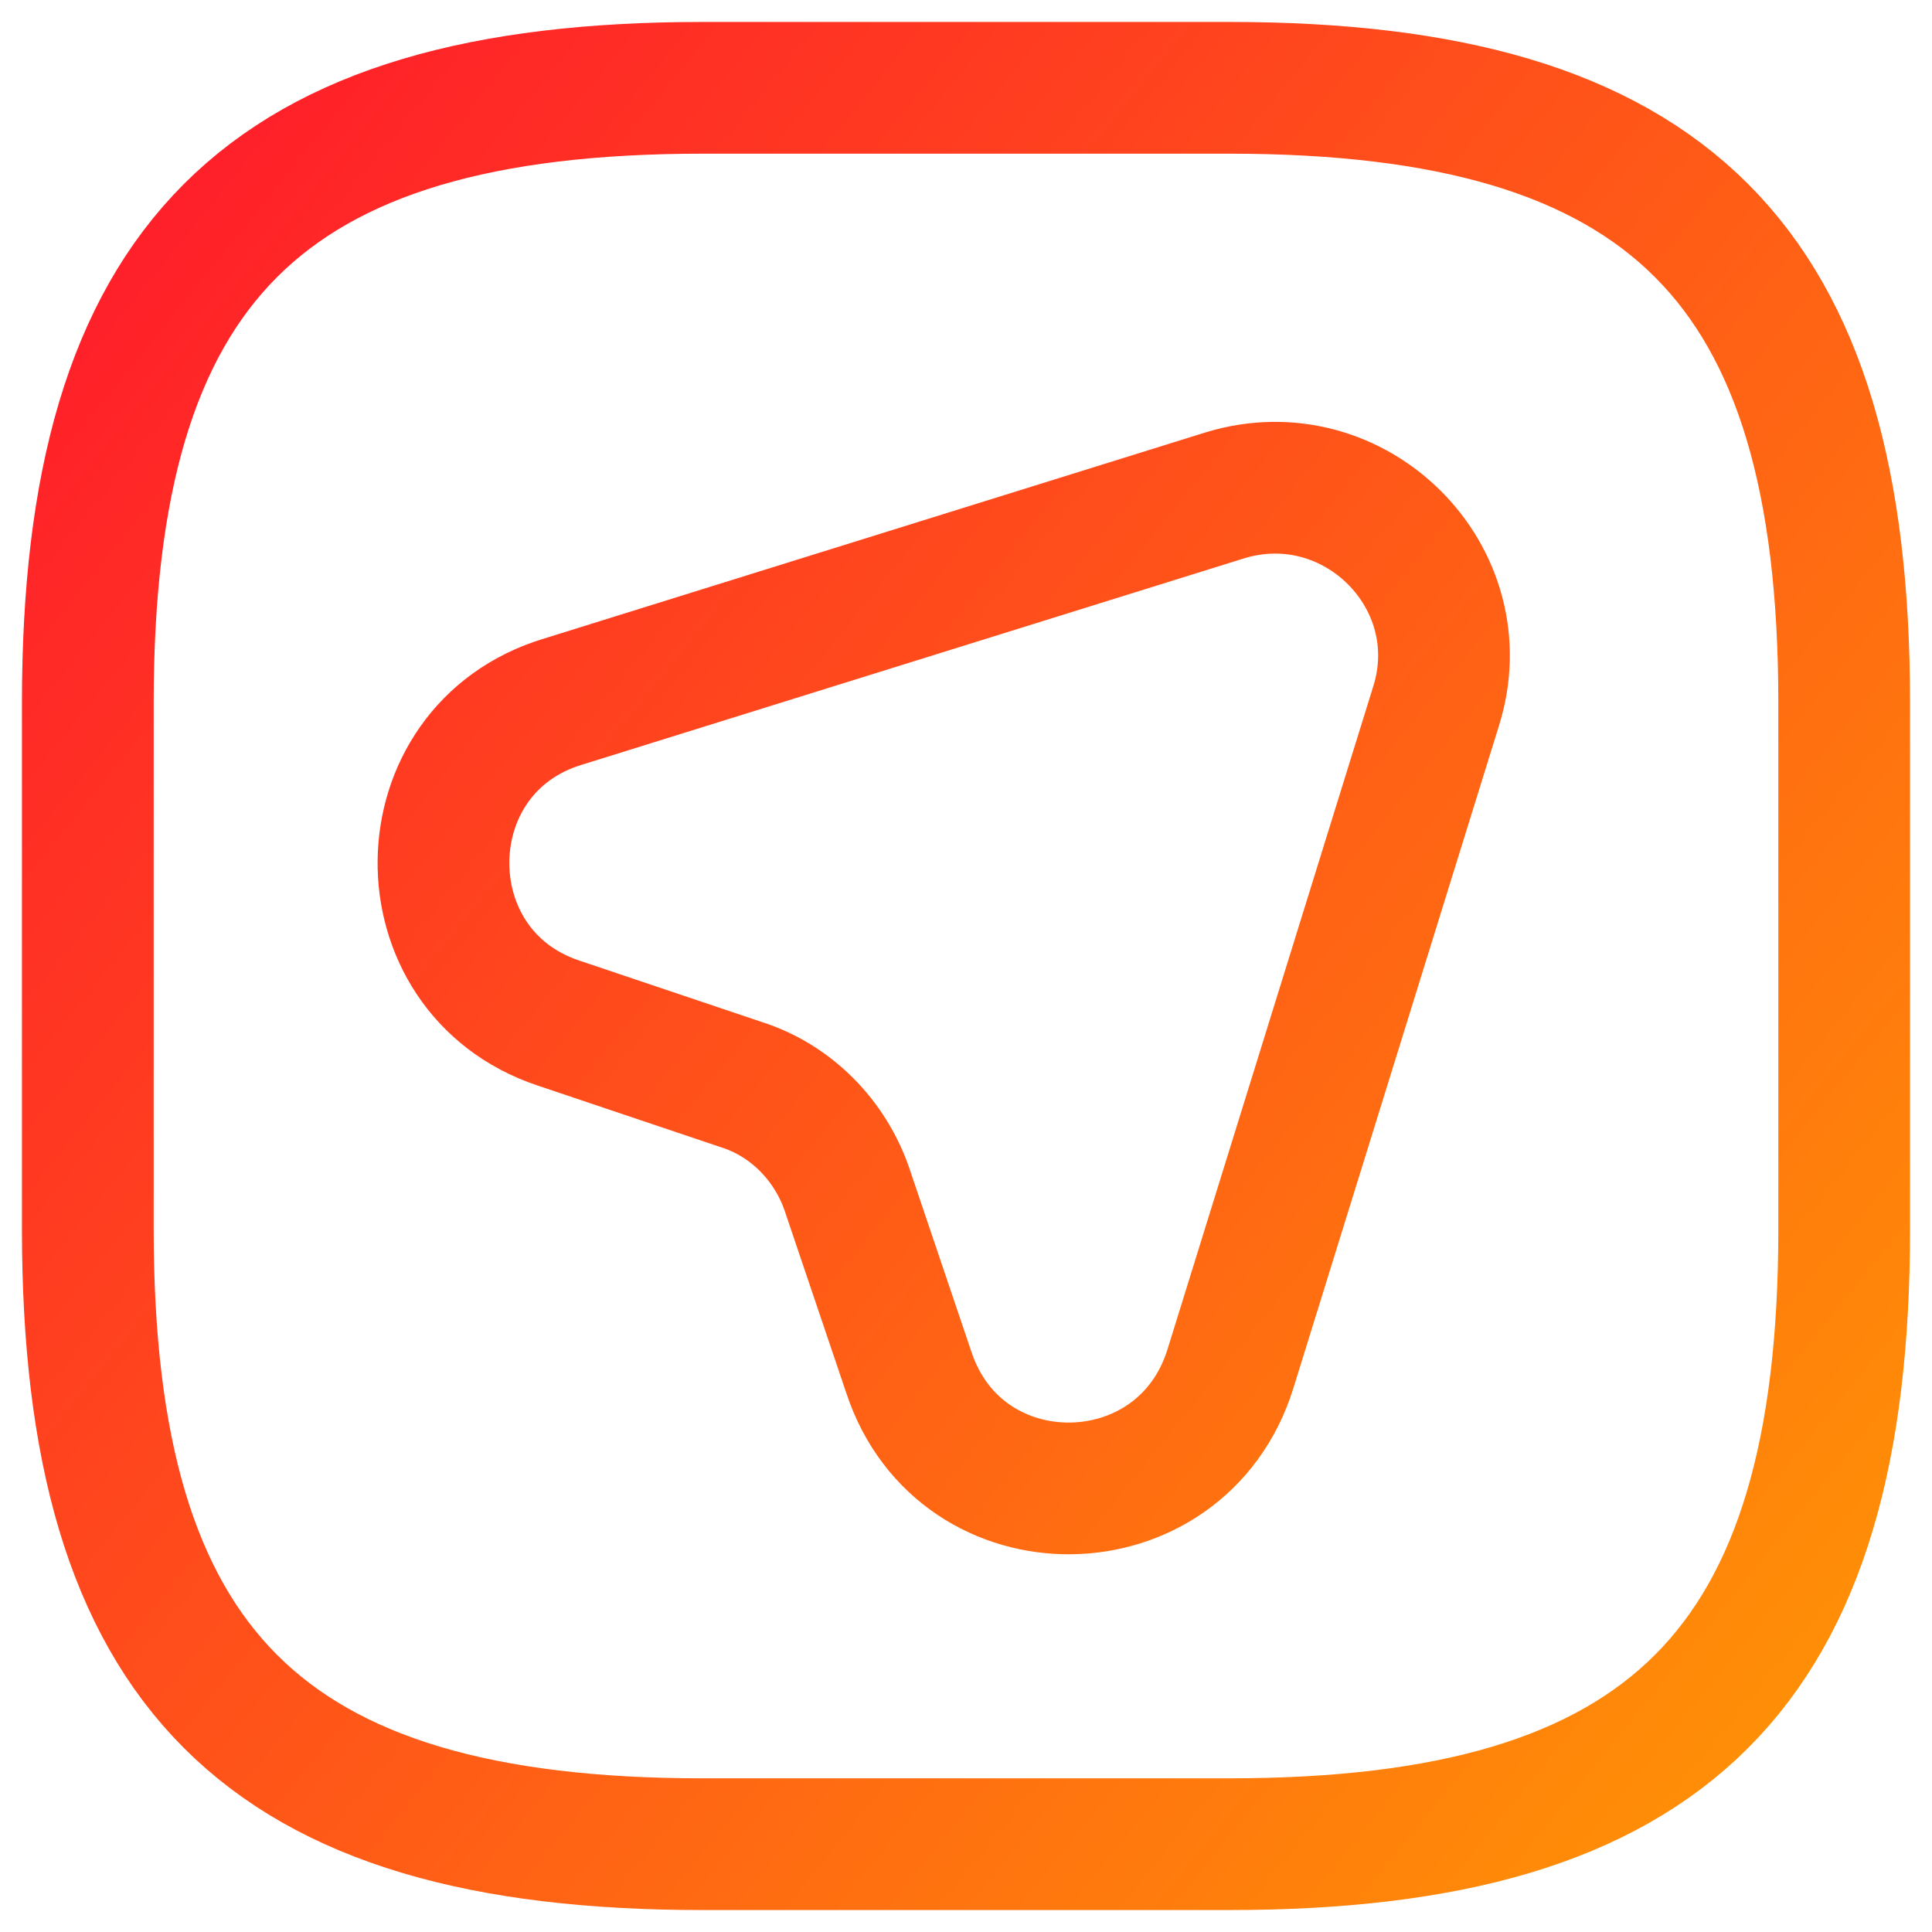 <?xml version="1.0" encoding="UTF-8"?> <svg xmlns="http://www.w3.org/2000/svg" width="22" height="22" viewBox="0 0 22 22" fill="none"><path d="M16.35 8.05L14.01 15.59C13.45 17.38 10.94 17.41 10.35 15.63L9.65 13.56C9.46 12.99 9.01 12.53 8.44 12.35L6.36 11.65C4.59 11.06 4.62 8.53 6.41 7.99L13.95 5.64C15.43 5.19 16.82 6.58 16.35 8.05Z" stroke="url(#paint0_linear_59_2345)" stroke-width="1.5" stroke-linecap="round" stroke-linejoin="round"></path><path d="M8 21H14C19 21 21 19 21 14V8C21 3 19 1 14 1H8C3 1 1 3 1 8V14C1 19 3 21 8 21Z" stroke="url(#paint1_linear_59_2345)" stroke-width="1.5" stroke-linecap="round" stroke-linejoin="round"></path><defs><linearGradient id="paint0_linear_59_2345" x1="-3.5" y1="-2.5" x2="25.5" y2="21" gradientUnits="userSpaceOnUse"><stop stop-color="#FF0033"></stop><stop offset="1" stop-color="#FFA400"></stop></linearGradient><linearGradient id="paint1_linear_59_2345" x1="-3.5" y1="-2.5" x2="25.5" y2="21" gradientUnits="userSpaceOnUse"><stop stop-color="#FF0033"></stop><stop offset="1" stop-color="#FFA400"></stop></linearGradient></defs></svg> 